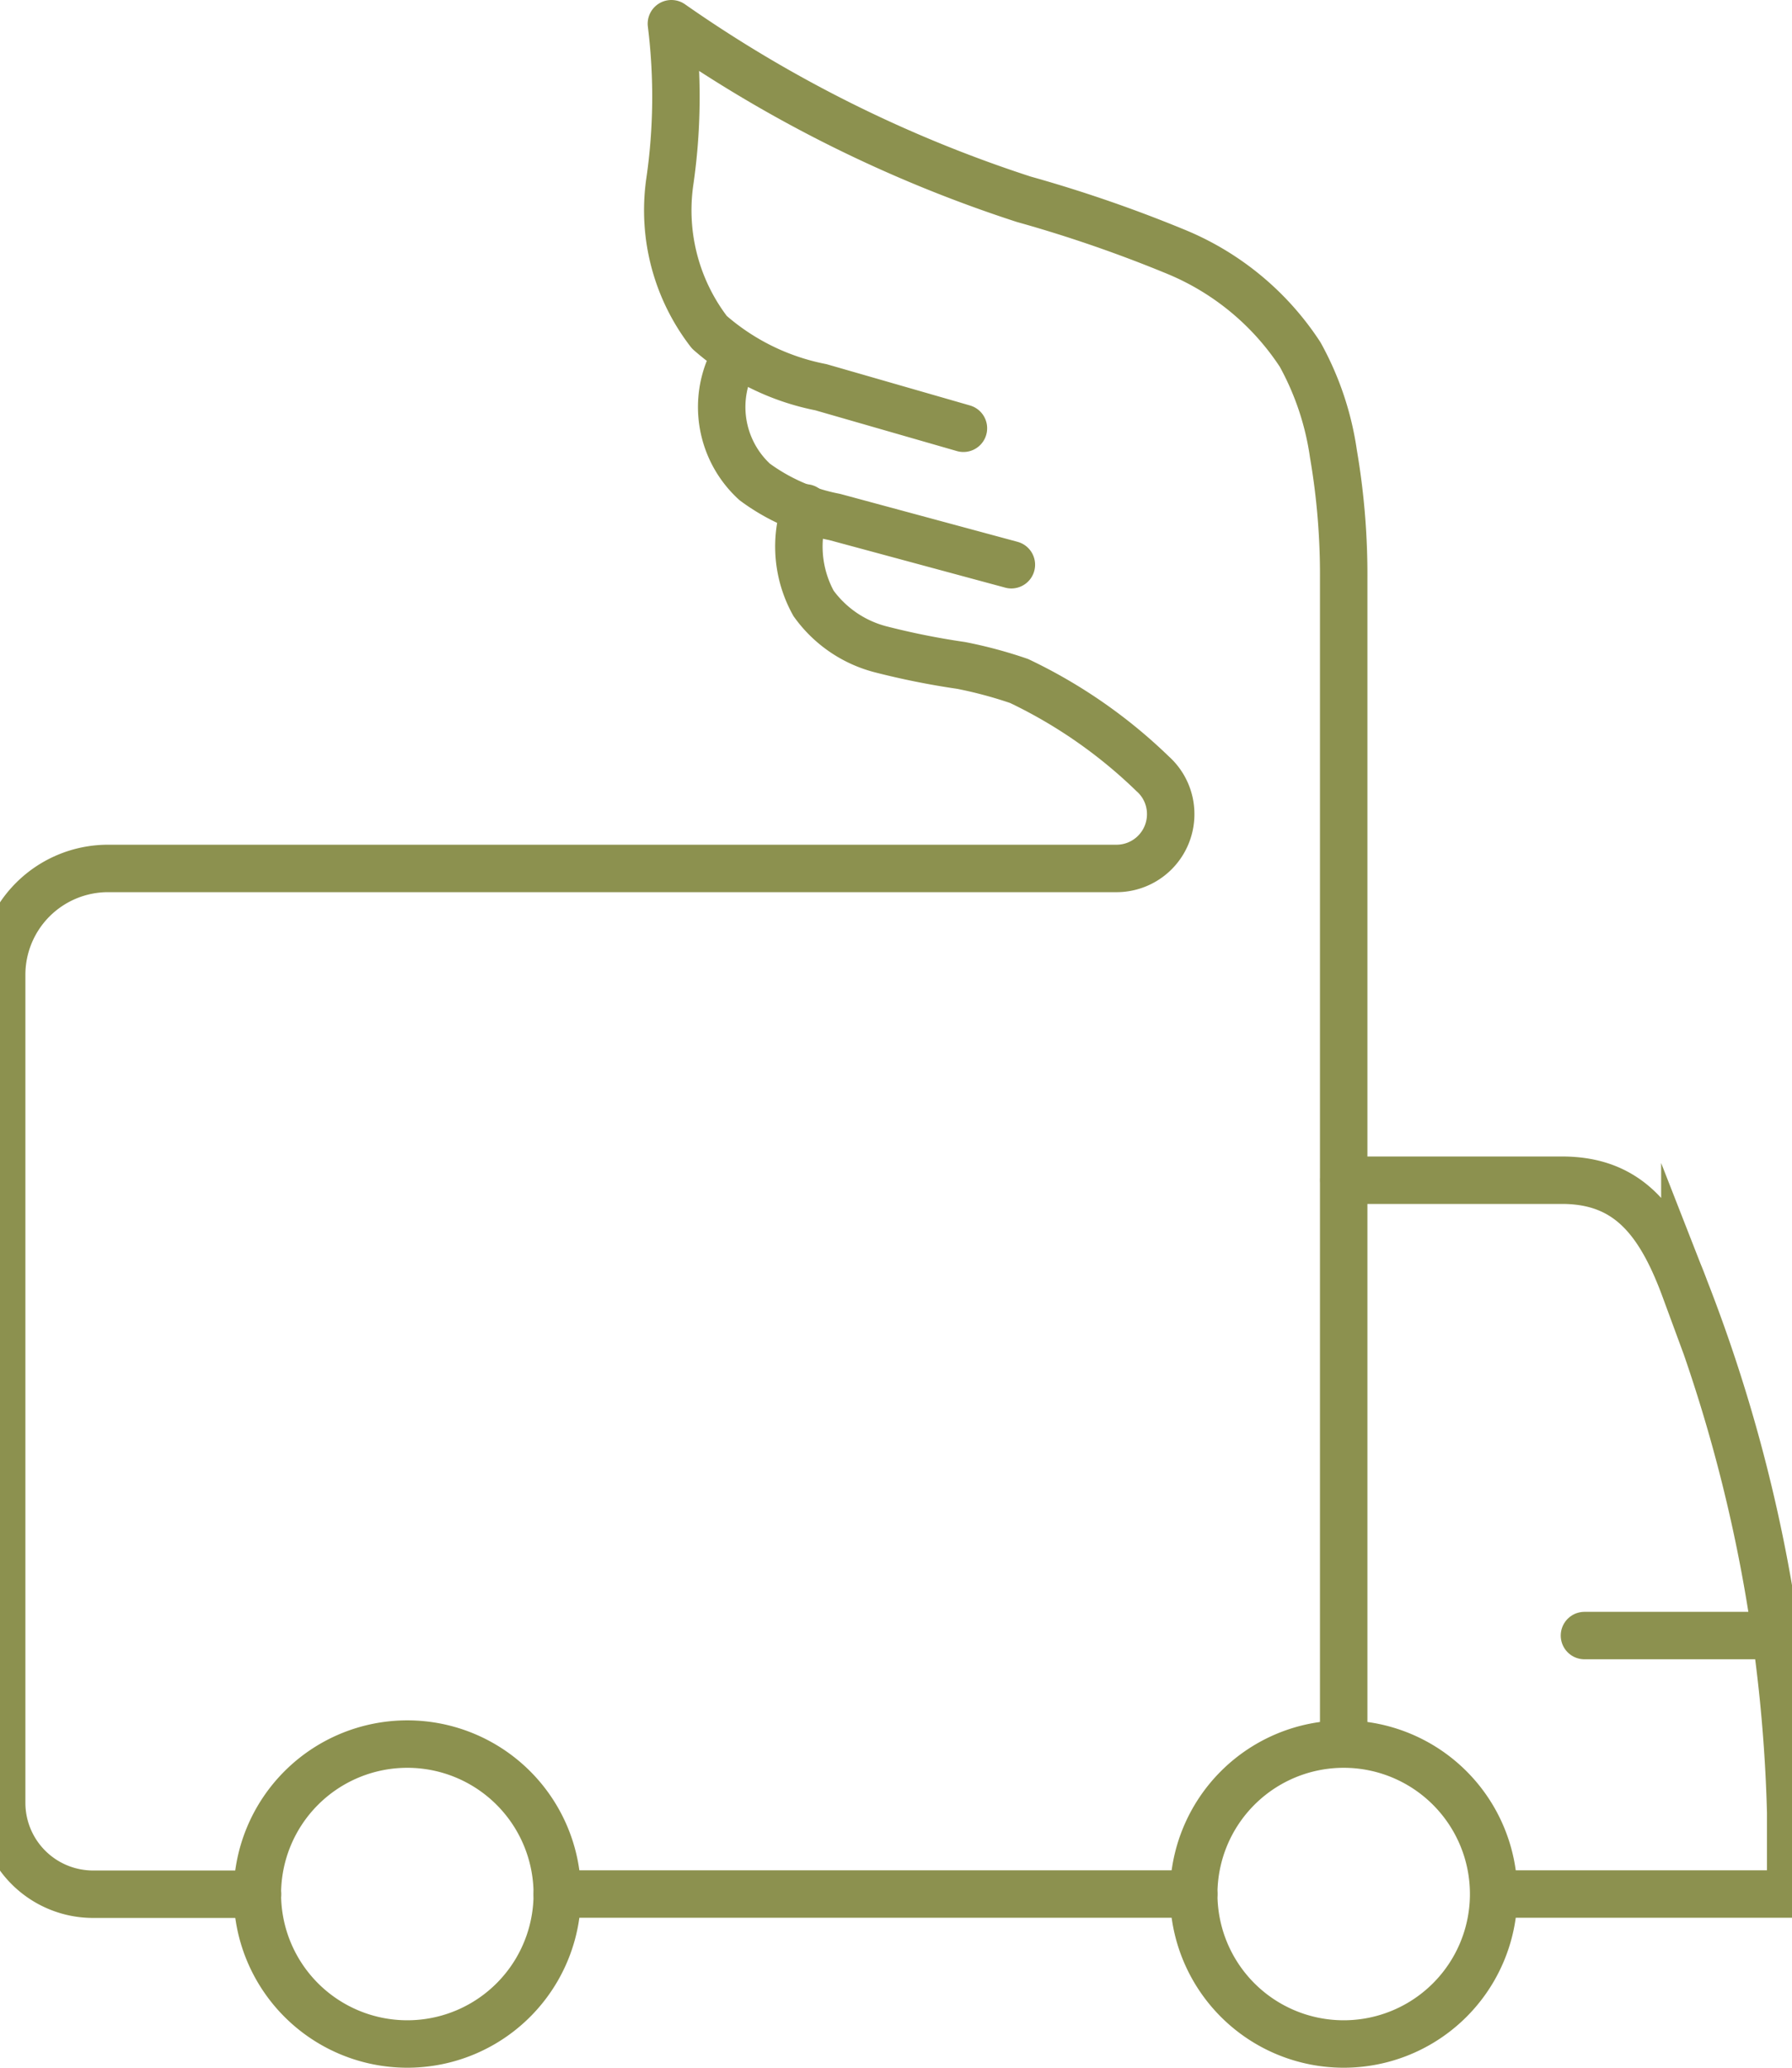 <svg preserveAspectRatio="xMidYMid slice" xmlns="http://www.w3.org/2000/svg" width="104px" height="120px" viewBox="0 0 40.951 46.109">
  <g id="Gruppe_9073" data-name="Gruppe 9073" transform="translate(-1340.336 -1153.913)">
    <path id="Pfad_7788" data-name="Pfad 7788" d="M1353.258,1196.149a3.344,3.344,0,1,0-3.344,3.344A3.344,3.344,0,0,0,1353.258,1196.149Z" fill="none" stroke="#8c914f" stroke-linecap="round" stroke-miterlimit="10" stroke-width="1.058"/>
    <path id="Pfad_7789" data-name="Pfad 7789" d="M1374.139,1196.149a3.344,3.344,0,1,0-3.344,3.344A3.344,3.344,0,0,0,1374.139,1196.149Z" fill="none" stroke="#8c914f" stroke-linecap="round" stroke-miterlimit="10" stroke-width="1.058"/>
    <line id="Linie_3260" data-name="Linie 3260" x2="14.193" transform="translate(1353.258 1196.149)" fill="none" stroke="#8c914f" stroke-linecap="round" stroke-miterlimit="10" stroke-width="1.058"/>
    <line id="Linie_3261" data-name="Linie 3261" x2="4.265" transform="translate(1376.164 1190.385)" fill="none" stroke="#8c914f" stroke-linecap="round" stroke-miterlimit="10" stroke-width="1.058"/>
    <path id="Pfad_7790" data-name="Pfad 7790" d="M1370.8,1180.231h4.86c1.447,0,2.168.86,2.743,2.421a34.519,34.519,0,0,1,2.36,11.678v1.819h-6.619" fill="none" stroke="#8c914f" stroke-linecap="round" stroke-miterlimit="10" stroke-width="1.058"/>
    <path id="Pfad_7791" data-name="Pfad 7791" d="M1362.315,1163.463l-3.178-.915a5.3,5.3,0,0,1-2.487-1.226,4.451,4.451,0,0,1-.885-3.339,13.171,13.171,0,0,0,.038-3.541,29.7,29.7,0,0,0,7.856,3.914,30.378,30.378,0,0,1,3.421,1.182,6.069,6.069,0,0,1,2.743,2.28,6.46,6.46,0,0,1,.742,2.209,15.961,15.961,0,0,1,.23,2.8v25.974" fill="none" stroke="#8c914f" stroke-linecap="round" stroke-linejoin="round" stroke-width="1.058"/>
    <path id="Pfad_7792" data-name="Pfad 7792" d="M1357.237,1161.842a2.263,2.263,0,0,0,.424,2.818,4.414,4.414,0,0,0,1.785.782l3.938,1.064" fill="none" stroke="#8c914f" stroke-linecap="round" stroke-linejoin="round" stroke-width="1.058"/>
    <path id="Pfad_7793" data-name="Pfad 7793" d="M1358.792,1165.239a2.616,2.616,0,0,0,.181,2.129,2.664,2.664,0,0,0,1.487,1.022,17.085,17.085,0,0,0,1.805.362,9.777,9.777,0,0,1,1.292.347,11.172,11.172,0,0,1,2.98,2.071,1.2,1.2,0,0,1,.4.9h0a1.209,1.209,0,0,1-1.209,1.209h-22.489a2.372,2.372,0,0,0-2.371,2.371v18.464a2.039,2.039,0,0,0,2.039,2.039h3.666" fill="none" stroke="#8c914f" stroke-linecap="round" stroke-miterlimit="10" stroke-width="1.058"/>
  </g>
</svg>
